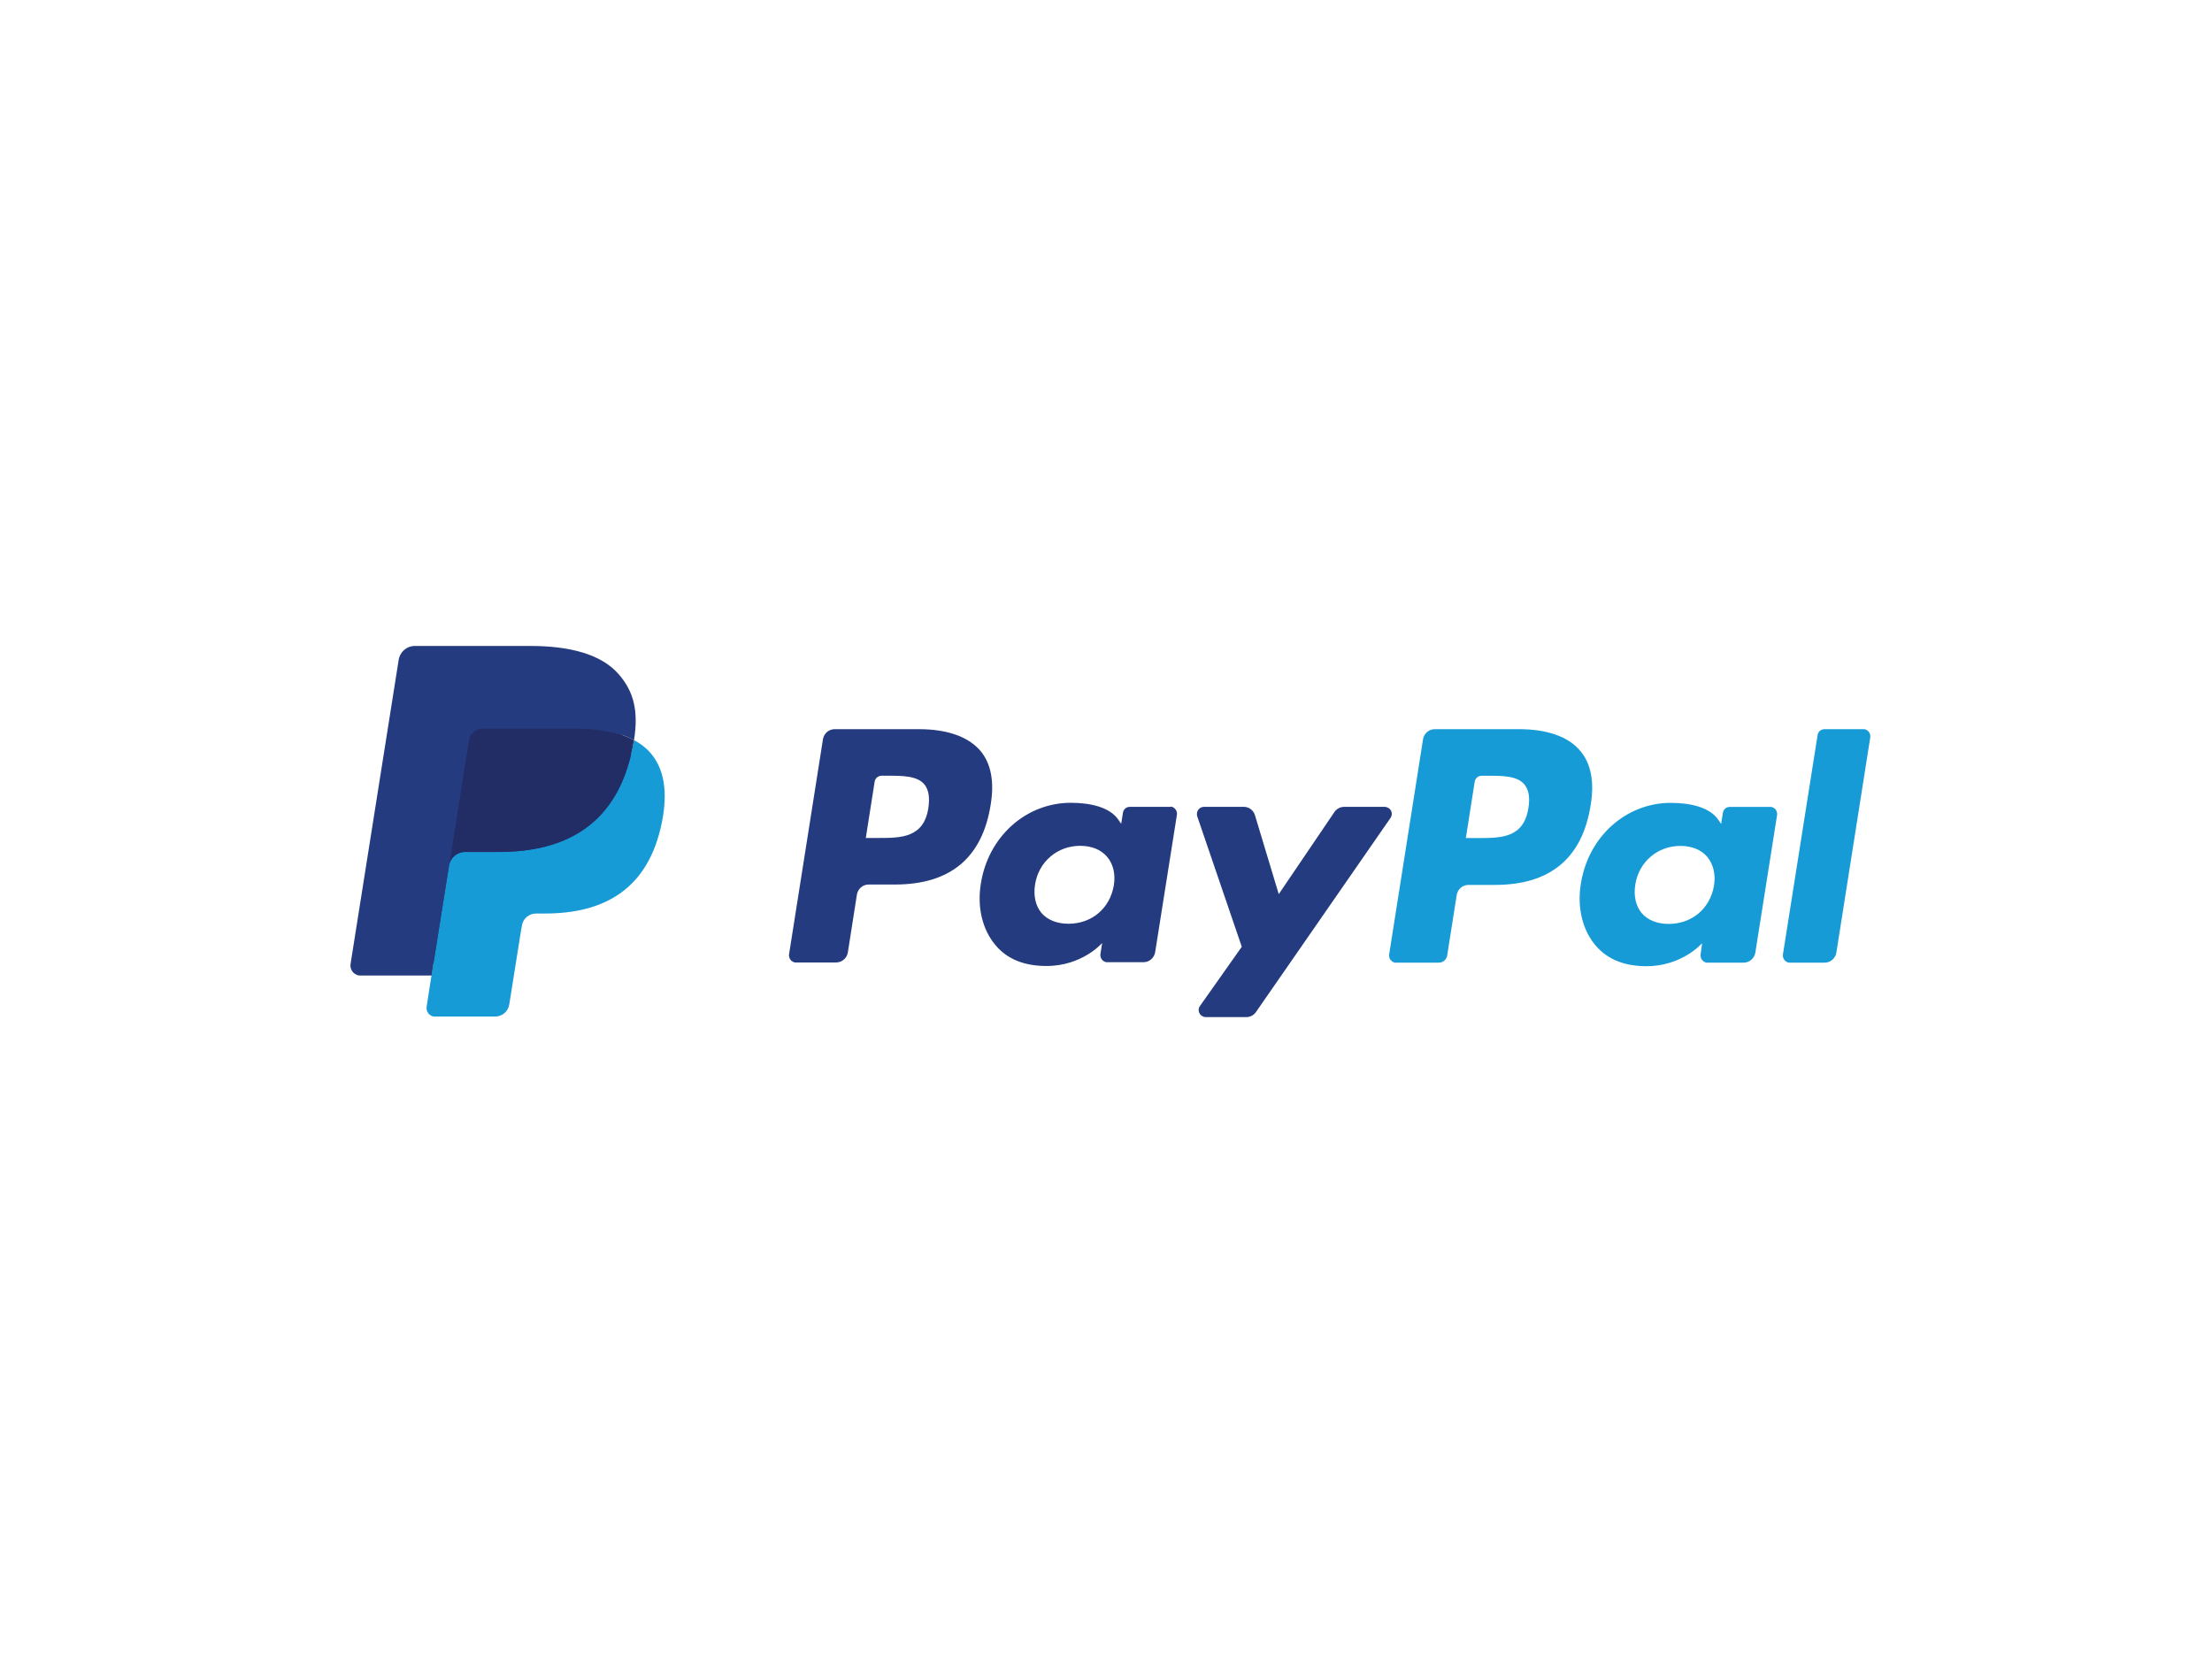<svg fill="none" height="152" viewBox="0 0 202 152" width="202" xmlns="http://www.w3.org/2000/svg"><path d="m83.901 66.6h-7.681c-.532 0-.972.393-1.064.901l-3.1 19.667c-.046.347.185.67.532.74h.092 3.679c.532 0 .972-.393 1.064-.901l.833-5.316c.093-.508.532-.901 1.064-.901h2.406c5.067 0 7.982-2.45 8.745-7.303.347-2.126.023-3.79-.972-4.946-1.111-1.271-3.031-1.941-5.599-1.941zm.879 7.187c-.416 2.75-2.522 2.75-4.558 2.75h-1.157l.81-5.154c.046-.3.324-.531.625-.531h.532c1.388 0 2.707 0 3.378.786.393.485.509 1.179.37 2.149zm22.071-.092h-3.678c-.324 0-.579.231-.625.531l-.162 1.017-.255-.37c-.786-1.155-2.568-1.548-4.349-1.548-4.072 0-7.542 3.074-8.213 7.395-.347 2.149.139 4.206 1.365 5.639 1.111 1.317 2.73 1.872 4.627 1.872 3.285 0 5.09-2.103 5.09-2.103l-.162 1.017c-.046.347.185.67.532.74h.093 3.308c.532 0 .972-.393 1.064-.901l1.99-12.572c.046-.347-.185-.67-.532-.74-.023.023-.07.023-.093.023zm-5.136 7.164c-.347 2.103-2.013 3.513-4.141 3.513-1.064 0-1.92-.347-2.475-.994-.532-.647-.74-1.571-.578-2.588.324-2.08 2.036-3.536 4.118-3.536 1.041 0 1.897.347 2.452.994.579.67.787 1.595.625 2.611zm24.732-7.164h-3.701c-.348 0-.695.185-.88.462l-5.09 7.511-2.174-7.211c-.139-.462-.556-.763-1.018-.763h-3.633c-.347 0-.647.277-.647.647 0 .069 0 .139.023.208l4.072 11.925-3.818 5.408c-.208.277-.139.693.162.901.116.069.232.116.37.116h3.702c.347 0 .671-.162.879-.462l12.285-17.726c.209-.3.139-.693-.162-.901-.115-.069-.254-.116-.37-.116z" fill="#253b80"/><path d="m138.696 66.6h-7.678c-.531 0-.971.393-1.063.902l-3.099 19.683c-.046.347.185.671.532.74h.092 3.932c.37 0 .67-.278.74-.625l.878-5.574c.093-.509.532-.902 1.064-.902h2.428c5.065 0 7.979-2.452 8.742-7.309.347-2.128.023-3.793-.972-4.95-1.086-1.295-3.029-1.966-5.596-1.966zm.879 7.193c-.416 2.752-2.521 2.752-4.556 2.752h-1.156l.809-5.158c.046-.301.324-.532.625-.532h.532c1.387 0 2.705 0 3.376.786.393.486.532 1.18.37 2.151zm22.061-.092h-3.676c-.324 0-.579.231-.625.532l-.162 1.018-.254-.37c-.786-1.157-2.567-1.55-4.348-1.55-4.07 0-7.539 3.076-8.209 7.401-.347 2.151.139 4.21 1.364 5.644 1.133 1.318 2.729 1.873 4.625 1.873 3.284 0 5.088-2.105 5.088-2.105l-.139 1.041c-.046.347.185.671.532.74h.092 3.307c.532 0 .972-.393 1.064-.902l1.989-12.582c.046-.347-.185-.671-.532-.74-.046 0-.069 0-.116 0zm-5.11 7.17c-.347 2.105-2.012 3.516-4.14 3.516-1.063 0-1.919-.347-2.474-.995-.532-.648-.74-1.573-.578-2.59.323-2.082 2.035-3.539 4.116-3.539 1.041 0 1.896.347 2.451.995.555.671.787 1.596.625 2.614zm9.458-13.739-3.168 20.053c-.046.347.185.671.532.74h.092 3.192c.531 0 .971-.393 1.063-.902l3.099-19.683c.046-.347-.185-.671-.532-.74-.023 0-.069 0-.092 0h-3.538c-.347 0-.602.231-.648.532z" fill="#179bd7"/><path d="m40.135 91.75.578-3.721-1.318-.023h-6.245l4.348-27.505c.023-.185.185-.3.347-.3h10.547c3.493 0 5.921.717 7.17 2.173.601.67.971 1.387 1.156 2.15.185.809.185 1.78 0 2.959l-.023.092v.763l.601.324c.439.231.856.532 1.203.901.509.578.833 1.317.971 2.173.139.901.092 1.965-.139 3.167-.278 1.387-.694 2.589-1.295 3.583-.509.878-1.226 1.641-2.058 2.242-.786.555-1.712.971-2.752 1.248-1.018.254-2.174.393-3.446.393h-.81c-.578 0-1.156.208-1.596.578-.439.393-.74.901-.833 1.479l-.069.347-1.064 6.564-.046.231c-.023.069-.023.116-.069.139-.023.023-.069.046-.116.046z" fill="#253b80"/><path d="m57.891 67.6c-.023.208-.07.416-.116.624-1.388 7.122-6.155 9.596-12.218 9.596h-3.078c-.74 0-1.365.532-1.481 1.272l-1.597 10.012-.44 2.844c-.07.439.231.832.648.902h.116 5.484c.648 0 1.203-.462 1.296-1.11l.046-.278 1.041-6.544.069-.37c.093-.647.648-1.11 1.296-1.11h.81c5.322 0 9.464-2.15 10.69-8.394.509-2.613.255-4.786-1.087-6.312-.416-.462-.926-.856-1.481-1.133z" fill="#179bd7"/><path d="m56.419 67.038c-.439-.139-.902-.231-1.341-.3-.902-.139-1.803-.208-2.728-.208h-8.254c-.647 0-1.202.462-1.295 1.109l-1.757 11.117-.046.324c.116-.74.74-1.271 1.48-1.271h3.098c6.057 0 10.82-2.473 12.207-9.592.046-.208.069-.416.116-.624-.37-.185-.74-.347-1.133-.485-.139-.023-.231-.046-.347-.069z" fill="#222d65"/><path d="m42.813 67.623c.092-.647.648-1.11 1.296-1.11h8.259c.972 0 1.897.069 2.73.208.555.092 1.11.231 1.666.393.416.139.787.301 1.134.485.416-2.635 0-4.439-1.434-6.057-1.573-1.78-4.419-2.543-8.028-2.543h-10.549c-.74 0-1.365.532-1.48 1.272l-4.396 27.788c-.069.485.255.948.763 1.04h.139 6.501l1.643-10.357z" fill="#253b80"/></svg>